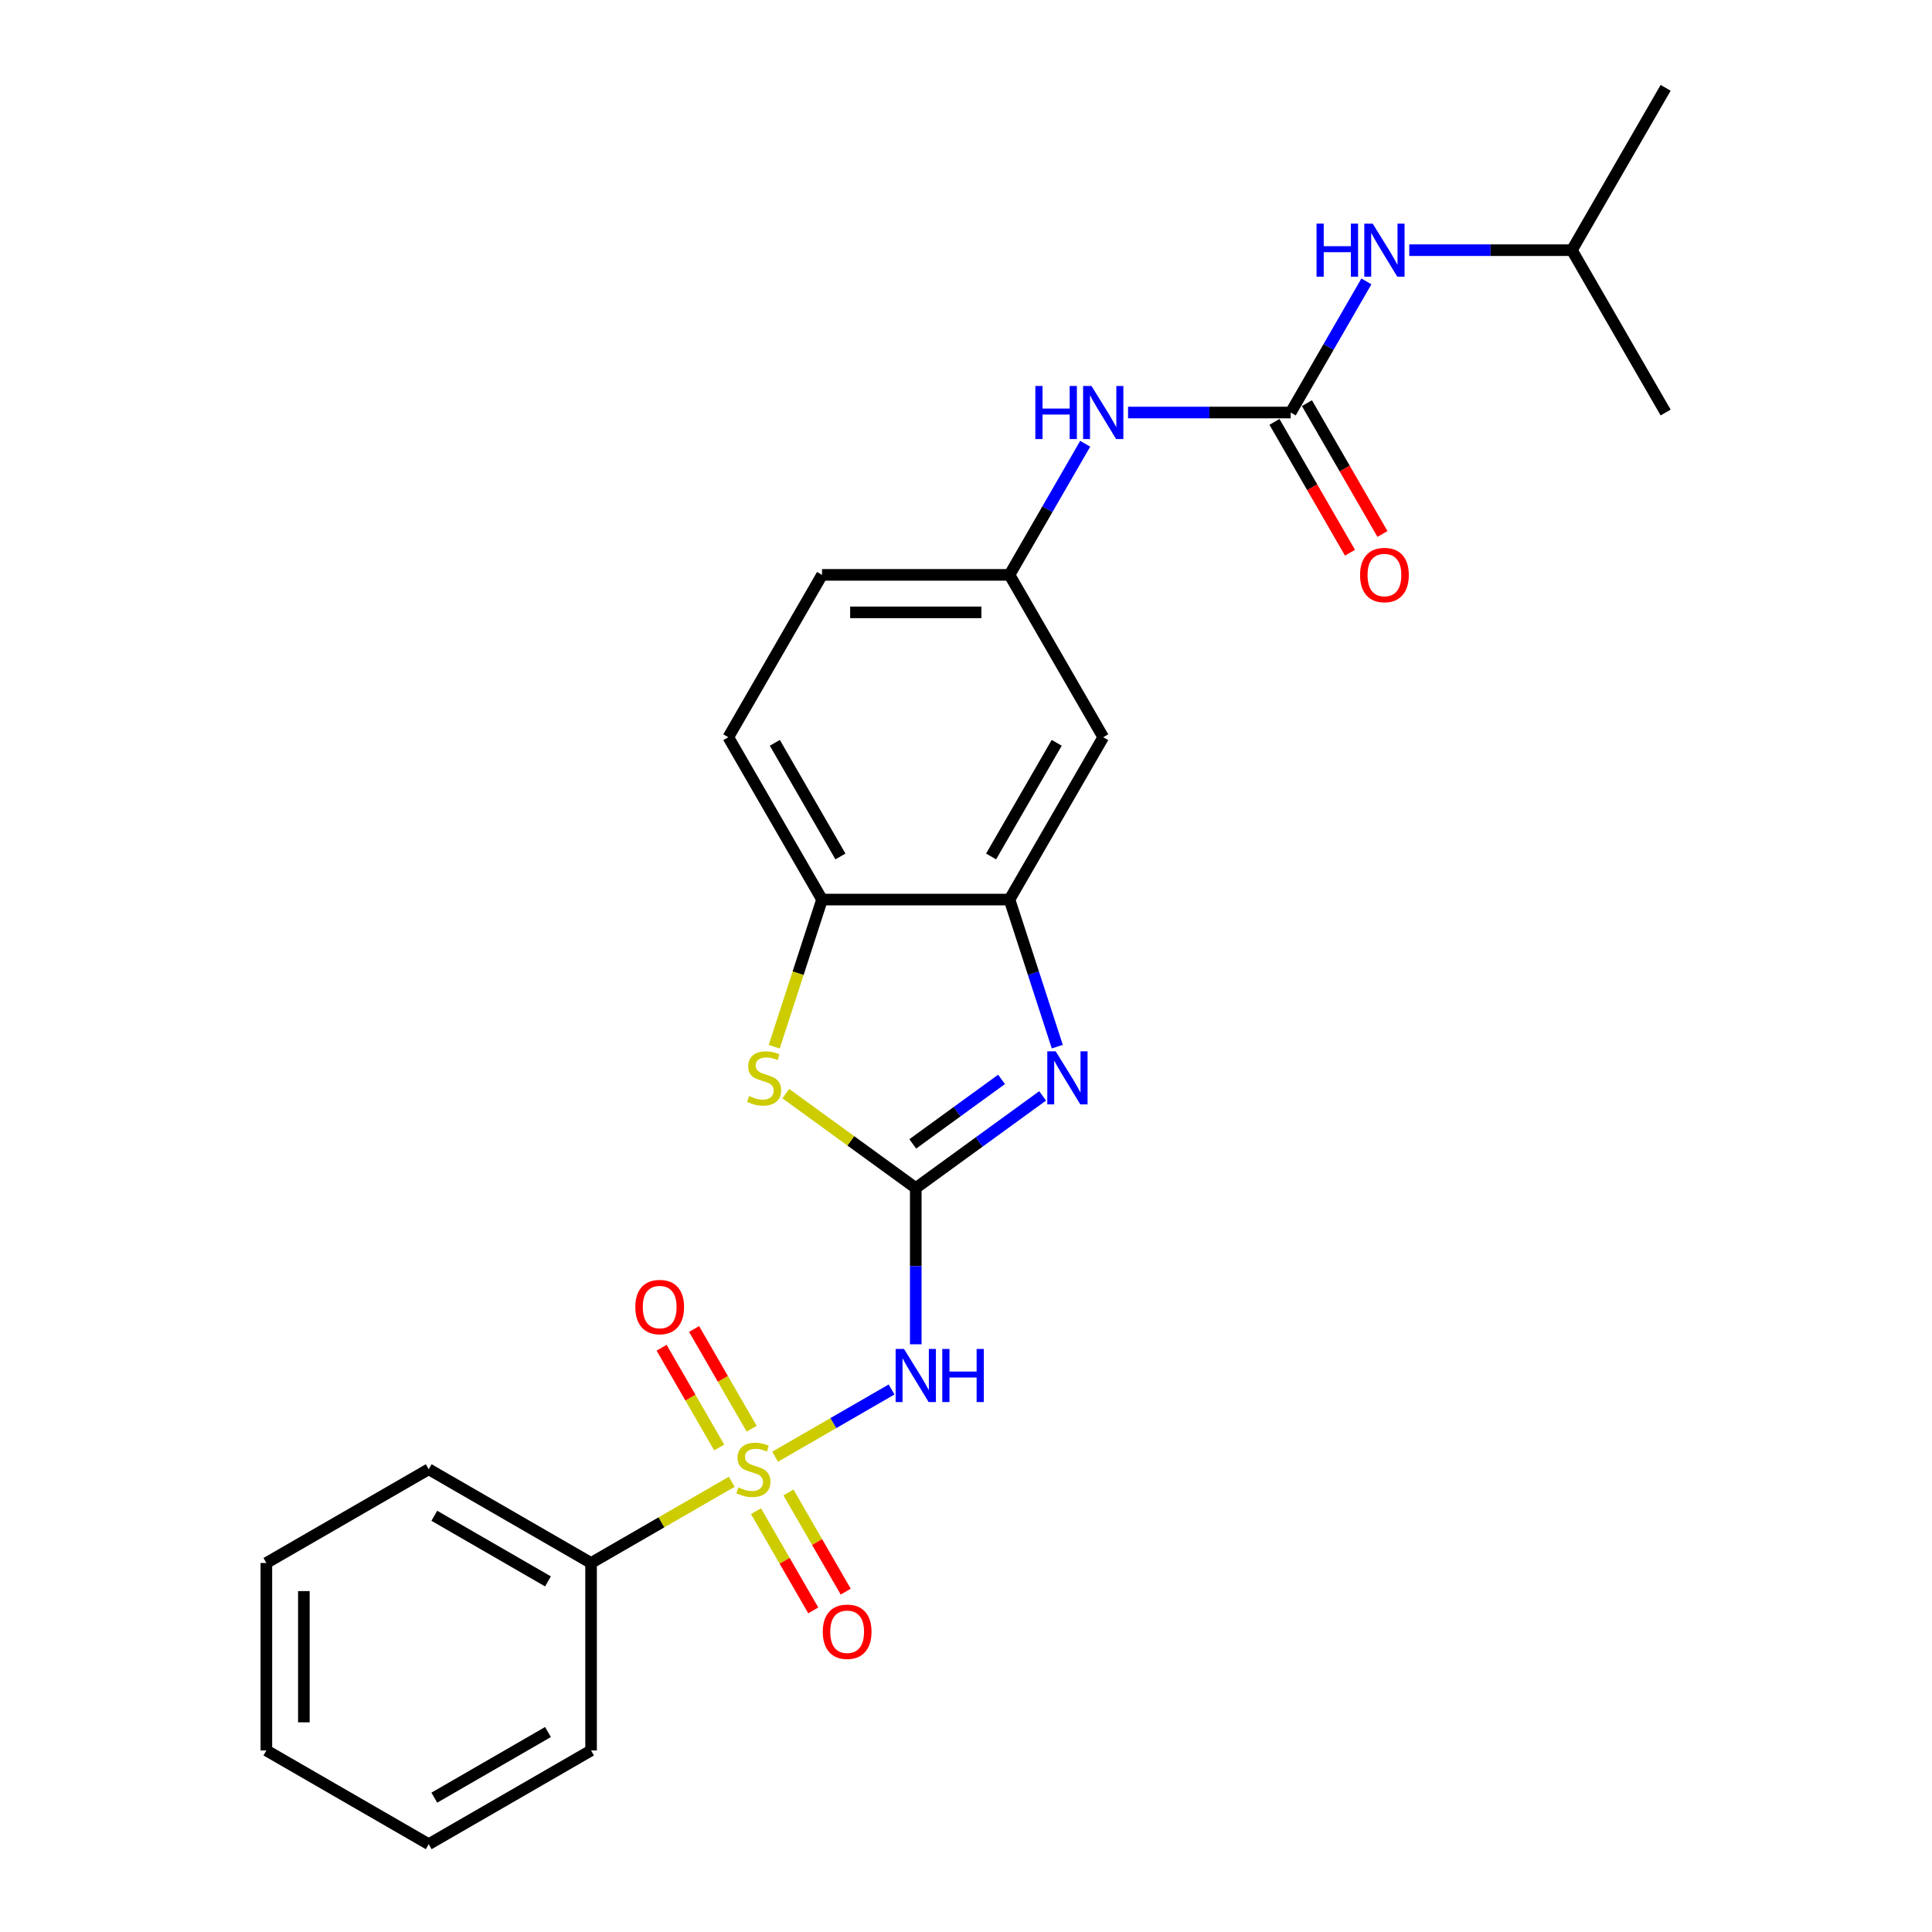 <?xml version='1.0' encoding='iso-8859-1'?>
<svg version='1.1' baseProfile='full'
              xmlns='http://www.w3.org/2000/svg'
                      xmlns:rdkit='http://www.rdkit.org/xml'
                      xmlns:xlink='http://www.w3.org/1999/xlink'
                  xml:space='preserve'
width='1000px' height='1000px' viewBox='0 0 1000 1000'>
<!-- END OF HEADER -->
<rect style='opacity:1.0;fill:#FFFFFF;stroke:none' width='1000' height='1000' x='0' y='0'> </rect>
<path class='bond-1' d='M 401.204,753.994 L 431.341,736.595' style='fill:none;fill-rule:evenodd;stroke:#CCCC00;stroke-width:6px;stroke-linecap:butt;stroke-linejoin:miter;stroke-opacity:1' />
<path class='bond-1' d='M 431.341,736.595 L 461.478,719.195' style='fill:none;fill-rule:evenodd;stroke:#0000FF;stroke-width:6px;stroke-linecap:butt;stroke-linejoin:miter;stroke-opacity:1' />
<path class='bond-8' d='M 389.06,739.503 L 374.158,713.691' style='fill:none;fill-rule:evenodd;stroke:#CCCC00;stroke-width:6px;stroke-linecap:butt;stroke-linejoin:miter;stroke-opacity:1' />
<path class='bond-8' d='M 374.158,713.691 L 359.256,687.88' style='fill:none;fill-rule:evenodd;stroke:#FF0000;stroke-width:6px;stroke-linecap:butt;stroke-linejoin:miter;stroke-opacity:1' />
<path class='bond-8' d='M 372.254,749.206 L 357.352,723.394' style='fill:none;fill-rule:evenodd;stroke:#CCCC00;stroke-width:6px;stroke-linecap:butt;stroke-linejoin:miter;stroke-opacity:1' />
<path class='bond-8' d='M 357.352,723.394 L 342.449,697.583' style='fill:none;fill-rule:evenodd;stroke:#FF0000;stroke-width:6px;stroke-linecap:butt;stroke-linejoin:miter;stroke-opacity:1' />
<path class='bond-9' d='M 391.301,782.197 L 406.12,807.864' style='fill:none;fill-rule:evenodd;stroke:#CCCC00;stroke-width:6px;stroke-linecap:butt;stroke-linejoin:miter;stroke-opacity:1' />
<path class='bond-9' d='M 406.12,807.864 L 420.939,833.531' style='fill:none;fill-rule:evenodd;stroke:#FF0000;stroke-width:6px;stroke-linecap:butt;stroke-linejoin:miter;stroke-opacity:1' />
<path class='bond-9' d='M 408.108,772.494 L 422.927,798.161' style='fill:none;fill-rule:evenodd;stroke:#CCCC00;stroke-width:6px;stroke-linecap:butt;stroke-linejoin:miter;stroke-opacity:1' />
<path class='bond-9' d='M 422.927,798.161 L 437.746,823.828' style='fill:none;fill-rule:evenodd;stroke:#FF0000;stroke-width:6px;stroke-linecap:butt;stroke-linejoin:miter;stroke-opacity:1' />
<path class='bond-11' d='M 378.732,766.969 L 342.334,787.983' style='fill:none;fill-rule:evenodd;stroke:#CCCC00;stroke-width:6px;stroke-linecap:butt;stroke-linejoin:miter;stroke-opacity:1' />
<path class='bond-11' d='M 342.334,787.983 L 305.936,808.997' style='fill:none;fill-rule:evenodd;stroke:#000000;stroke-width:6px;stroke-linecap:butt;stroke-linejoin:miter;stroke-opacity:1' />
<path class='bond-0' d='M 474,614.933 L 474,655.366' style='fill:none;fill-rule:evenodd;stroke:#000000;stroke-width:6px;stroke-linecap:butt;stroke-linejoin:miter;stroke-opacity:1' />
<path class='bond-0' d='M 474,655.366 L 474,695.8' style='fill:none;fill-rule:evenodd;stroke:#0000FF;stroke-width:6px;stroke-linecap:butt;stroke-linejoin:miter;stroke-opacity:1' />
<path class='bond-2' d='M 474,614.933 L 506.827,591.083' style='fill:none;fill-rule:evenodd;stroke:#000000;stroke-width:6px;stroke-linecap:butt;stroke-linejoin:miter;stroke-opacity:1' />
<path class='bond-2' d='M 506.827,591.083 L 539.654,567.233' style='fill:none;fill-rule:evenodd;stroke:#0000FF;stroke-width:6px;stroke-linecap:butt;stroke-linejoin:miter;stroke-opacity:1' />
<path class='bond-2' d='M 472.442,592.078 L 495.42,575.383' style='fill:none;fill-rule:evenodd;stroke:#000000;stroke-width:6px;stroke-linecap:butt;stroke-linejoin:miter;stroke-opacity:1' />
<path class='bond-2' d='M 495.42,575.383 L 518.399,558.688' style='fill:none;fill-rule:evenodd;stroke:#0000FF;stroke-width:6px;stroke-linecap:butt;stroke-linejoin:miter;stroke-opacity:1' />
<path class='bond-3' d='M 474,614.933 L 440.368,590.498' style='fill:none;fill-rule:evenodd;stroke:#000000;stroke-width:6px;stroke-linecap:butt;stroke-linejoin:miter;stroke-opacity:1' />
<path class='bond-3' d='M 440.368,590.498 L 406.736,566.063' style='fill:none;fill-rule:evenodd;stroke:#CCCC00;stroke-width:6px;stroke-linecap:butt;stroke-linejoin:miter;stroke-opacity:1' />
<path class='bond-4' d='M 547.248,541.733 L 534.882,503.675' style='fill:none;fill-rule:evenodd;stroke:#0000FF;stroke-width:6px;stroke-linecap:butt;stroke-linejoin:miter;stroke-opacity:1' />
<path class='bond-4' d='M 534.882,503.675 L 522.516,465.616' style='fill:none;fill-rule:evenodd;stroke:#000000;stroke-width:6px;stroke-linecap:butt;stroke-linejoin:miter;stroke-opacity:1' />
<path class='bond-6' d='M 400.74,541.772 L 413.112,503.694' style='fill:none;fill-rule:evenodd;stroke:#CCCC00;stroke-width:6px;stroke-linecap:butt;stroke-linejoin:miter;stroke-opacity:1' />
<path class='bond-6' d='M 413.112,503.694 L 425.484,465.616' style='fill:none;fill-rule:evenodd;stroke:#000000;stroke-width:6px;stroke-linecap:butt;stroke-linejoin:miter;stroke-opacity:1' />
<path class='bond-7' d='M 522.516,465.616 L 571.032,381.584' style='fill:none;fill-rule:evenodd;stroke:#000000;stroke-width:6px;stroke-linecap:butt;stroke-linejoin:miter;stroke-opacity:1' />
<path class='bond-7' d='M 512.987,443.308 L 546.949,384.485' style='fill:none;fill-rule:evenodd;stroke:#000000;stroke-width:6px;stroke-linecap:butt;stroke-linejoin:miter;stroke-opacity:1' />
<path class='bond-26' d='M 522.516,465.616 L 425.484,465.616' style='fill:none;fill-rule:evenodd;stroke:#000000;stroke-width:6px;stroke-linecap:butt;stroke-linejoin:miter;stroke-opacity:1' />
<path class='bond-5' d='M 668.065,213.519 L 625.972,213.519' style='fill:none;fill-rule:evenodd;stroke:#000000;stroke-width:6px;stroke-linecap:butt;stroke-linejoin:miter;stroke-opacity:1' />
<path class='bond-5' d='M 625.972,213.519 L 583.879,213.519' style='fill:none;fill-rule:evenodd;stroke:#0000FF;stroke-width:6px;stroke-linecap:butt;stroke-linejoin:miter;stroke-opacity:1' />
<path class='bond-12' d='M 668.065,213.519 L 687.656,179.586' style='fill:none;fill-rule:evenodd;stroke:#000000;stroke-width:6px;stroke-linecap:butt;stroke-linejoin:miter;stroke-opacity:1' />
<path class='bond-12' d='M 687.656,179.586 L 707.247,145.652' style='fill:none;fill-rule:evenodd;stroke:#0000FF;stroke-width:6px;stroke-linecap:butt;stroke-linejoin:miter;stroke-opacity:1' />
<path class='bond-14' d='M 659.661,218.371 L 679.208,252.226' style='fill:none;fill-rule:evenodd;stroke:#000000;stroke-width:6px;stroke-linecap:butt;stroke-linejoin:miter;stroke-opacity:1' />
<path class='bond-14' d='M 679.208,252.226 L 698.755,286.082' style='fill:none;fill-rule:evenodd;stroke:#FF0000;stroke-width:6px;stroke-linecap:butt;stroke-linejoin:miter;stroke-opacity:1' />
<path class='bond-14' d='M 676.468,208.668 L 696.014,242.523' style='fill:none;fill-rule:evenodd;stroke:#000000;stroke-width:6px;stroke-linecap:butt;stroke-linejoin:miter;stroke-opacity:1' />
<path class='bond-14' d='M 696.014,242.523 L 715.561,276.379' style='fill:none;fill-rule:evenodd;stroke:#FF0000;stroke-width:6px;stroke-linecap:butt;stroke-linejoin:miter;stroke-opacity:1' />
<path class='bond-15' d='M 425.484,465.616 L 376.968,381.584' style='fill:none;fill-rule:evenodd;stroke:#000000;stroke-width:6px;stroke-linecap:butt;stroke-linejoin:miter;stroke-opacity:1' />
<path class='bond-15' d='M 435.013,443.308 L 401.052,384.485' style='fill:none;fill-rule:evenodd;stroke:#000000;stroke-width:6px;stroke-linecap:butt;stroke-linejoin:miter;stroke-opacity:1' />
<path class='bond-13' d='M 571.032,381.584 L 522.516,297.551' style='fill:none;fill-rule:evenodd;stroke:#000000;stroke-width:6px;stroke-linecap:butt;stroke-linejoin:miter;stroke-opacity:1' />
<path class='bond-10' d='M 561.699,229.685 L 542.108,263.618' style='fill:none;fill-rule:evenodd;stroke:#0000FF;stroke-width:6px;stroke-linecap:butt;stroke-linejoin:miter;stroke-opacity:1' />
<path class='bond-10' d='M 542.108,263.618 L 522.516,297.551' style='fill:none;fill-rule:evenodd;stroke:#000000;stroke-width:6px;stroke-linecap:butt;stroke-linejoin:miter;stroke-opacity:1' />
<path class='bond-18' d='M 305.936,808.997 L 221.903,760.481' style='fill:none;fill-rule:evenodd;stroke:#000000;stroke-width:6px;stroke-linecap:butt;stroke-linejoin:miter;stroke-opacity:1' />
<path class='bond-18' d='M 283.628,818.526 L 224.805,784.565' style='fill:none;fill-rule:evenodd;stroke:#000000;stroke-width:6px;stroke-linecap:butt;stroke-linejoin:miter;stroke-opacity:1' />
<path class='bond-19' d='M 305.936,808.997 L 305.936,906.029' style='fill:none;fill-rule:evenodd;stroke:#000000;stroke-width:6px;stroke-linecap:butt;stroke-linejoin:miter;stroke-opacity:1' />
<path class='bond-17' d='M 729.428,129.487 L 771.52,129.487' style='fill:none;fill-rule:evenodd;stroke:#0000FF;stroke-width:6px;stroke-linecap:butt;stroke-linejoin:miter;stroke-opacity:1' />
<path class='bond-17' d='M 771.52,129.487 L 813.613,129.487' style='fill:none;fill-rule:evenodd;stroke:#000000;stroke-width:6px;stroke-linecap:butt;stroke-linejoin:miter;stroke-opacity:1' />
<path class='bond-27' d='M 522.516,297.551 L 425.484,297.551' style='fill:none;fill-rule:evenodd;stroke:#000000;stroke-width:6px;stroke-linecap:butt;stroke-linejoin:miter;stroke-opacity:1' />
<path class='bond-27' d='M 507.962,316.958 L 440.039,316.958' style='fill:none;fill-rule:evenodd;stroke:#000000;stroke-width:6px;stroke-linecap:butt;stroke-linejoin:miter;stroke-opacity:1' />
<path class='bond-16' d='M 376.968,381.584 L 425.484,297.551' style='fill:none;fill-rule:evenodd;stroke:#000000;stroke-width:6px;stroke-linecap:butt;stroke-linejoin:miter;stroke-opacity:1' />
<path class='bond-20' d='M 813.613,129.487 L 862.129,45.455' style='fill:none;fill-rule:evenodd;stroke:#000000;stroke-width:6px;stroke-linecap:butt;stroke-linejoin:miter;stroke-opacity:1' />
<path class='bond-21' d='M 813.613,129.487 L 862.129,213.519' style='fill:none;fill-rule:evenodd;stroke:#000000;stroke-width:6px;stroke-linecap:butt;stroke-linejoin:miter;stroke-opacity:1' />
<path class='bond-22' d='M 221.903,760.481 L 137.871,808.997' style='fill:none;fill-rule:evenodd;stroke:#000000;stroke-width:6px;stroke-linecap:butt;stroke-linejoin:miter;stroke-opacity:1' />
<path class='bond-23' d='M 305.936,906.029 L 221.903,954.545' style='fill:none;fill-rule:evenodd;stroke:#000000;stroke-width:6px;stroke-linecap:butt;stroke-linejoin:miter;stroke-opacity:1' />
<path class='bond-23' d='M 283.628,896.5 L 224.805,930.462' style='fill:none;fill-rule:evenodd;stroke:#000000;stroke-width:6px;stroke-linecap:butt;stroke-linejoin:miter;stroke-opacity:1' />
<path class='bond-25' d='M 137.871,808.997 L 137.871,906.029' style='fill:none;fill-rule:evenodd;stroke:#000000;stroke-width:6px;stroke-linecap:butt;stroke-linejoin:miter;stroke-opacity:1' />
<path class='bond-25' d='M 157.278,823.552 L 157.278,891.475' style='fill:none;fill-rule:evenodd;stroke:#000000;stroke-width:6px;stroke-linecap:butt;stroke-linejoin:miter;stroke-opacity:1' />
<path class='bond-24' d='M 221.903,954.545 L 137.871,906.029' style='fill:none;fill-rule:evenodd;stroke:#000000;stroke-width:6px;stroke-linecap:butt;stroke-linejoin:miter;stroke-opacity:1' />
<path  class='atom-0' d='M 382.205 769.913
Q 382.516 770.029, 383.797 770.573
Q 385.078 771.116, 386.475 771.465
Q 387.911 771.776, 389.308 771.776
Q 391.909 771.776, 393.422 770.534
Q 394.936 769.253, 394.936 767.041
Q 394.936 765.527, 394.16 764.595
Q 393.422 763.664, 392.258 763.159
Q 391.094 762.655, 389.153 762.073
Q 386.708 761.335, 385.233 760.636
Q 383.797 759.938, 382.749 758.463
Q 381.74 756.988, 381.74 754.504
Q 381.74 751.05, 384.068 748.915
Q 386.436 746.78, 391.094 746.78
Q 394.276 746.78, 397.886 748.294
L 396.993 751.283
Q 393.694 749.924, 391.21 749.924
Q 388.532 749.924, 387.057 751.05
Q 385.582 752.136, 385.621 754.038
Q 385.621 755.513, 386.358 756.406
Q 387.135 757.299, 388.221 757.803
Q 389.347 758.308, 391.21 758.89
Q 393.694 759.666, 395.169 760.442
Q 396.644 761.219, 397.692 762.81
Q 398.779 764.362, 398.779 767.041
Q 398.779 770.844, 396.217 772.901
Q 393.694 774.92, 389.463 774.92
Q 387.018 774.92, 385.155 774.376
Q 383.331 773.872, 381.158 772.979
L 382.205 769.913
' fill='#CCCC00'/>
<path  class='atom-2' d='M 467.926 698.225
L 476.931 712.78
Q 477.823 714.216, 479.259 716.817
Q 480.696 719.417, 480.773 719.572
L 480.773 698.225
L 484.422 698.225
L 484.422 725.705
L 480.657 725.705
L 470.992 709.792
Q 469.867 707.929, 468.664 705.794
Q 467.499 703.659, 467.15 702.999
L 467.15 725.705
L 463.579 725.705
L 463.579 698.225
L 467.926 698.225
' fill='#0000FF'/>
<path  class='atom-2' d='M 487.721 698.225
L 491.447 698.225
L 491.447 709.908
L 505.497 709.908
L 505.497 698.225
L 509.223 698.225
L 509.223 725.705
L 505.497 725.705
L 505.497 713.013
L 491.447 713.013
L 491.447 725.705
L 487.721 725.705
L 487.721 698.225
' fill='#0000FF'/>
<path  class='atom-3' d='M 546.427 544.159
L 555.431 558.714
Q 556.324 560.15, 557.76 562.751
Q 559.196 565.351, 559.274 565.506
L 559.274 544.159
L 562.922 544.159
L 562.922 571.639
L 559.157 571.639
L 549.493 555.725
Q 548.367 553.862, 547.164 551.728
Q 546 549.593, 545.65 548.933
L 545.65 571.639
L 542.08 571.639
L 542.08 544.159
L 546.427 544.159
' fill='#0000FF'/>
<path  class='atom-4' d='M 387.737 567.331
Q 388.048 567.447, 389.328 567.99
Q 390.609 568.534, 392.007 568.883
Q 393.443 569.194, 394.84 569.194
Q 397.44 569.194, 398.954 567.952
Q 400.468 566.671, 400.468 564.458
Q 400.468 562.945, 399.691 562.013
Q 398.954 561.082, 397.79 560.577
Q 396.625 560.073, 394.685 559.49
Q 392.239 558.753, 390.765 558.054
Q 389.328 557.356, 388.28 555.881
Q 387.271 554.406, 387.271 551.922
Q 387.271 548.467, 389.6 546.333
Q 391.968 544.198, 396.625 544.198
Q 399.808 544.198, 403.418 545.712
L 402.525 548.7
Q 399.226 547.342, 396.742 547.342
Q 394.064 547.342, 392.589 548.467
Q 391.114 549.554, 391.153 551.456
Q 391.153 552.931, 391.89 553.824
Q 392.666 554.716, 393.753 555.221
Q 394.879 555.725, 396.742 556.308
Q 399.226 557.084, 400.701 557.86
Q 402.175 558.636, 403.223 560.228
Q 404.31 561.78, 404.31 564.458
Q 404.31 568.262, 401.749 570.319
Q 399.226 572.337, 394.995 572.337
Q 392.55 572.337, 390.687 571.794
Q 388.863 571.289, 386.689 570.397
L 387.737 567.331
' fill='#CCCC00'/>
<path  class='atom-9' d='M 328.838 676.527
Q 328.838 669.928, 332.098 666.241
Q 335.358 662.554, 341.452 662.554
Q 347.546 662.554, 350.806 666.241
Q 354.066 669.928, 354.066 676.527
Q 354.066 683.202, 350.767 687.006
Q 347.468 690.771, 341.452 690.771
Q 335.397 690.771, 332.098 687.006
Q 328.838 683.241, 328.838 676.527
M 341.452 687.666
Q 345.644 687.666, 347.895 684.871
Q 350.185 682.038, 350.185 676.527
Q 350.185 671.132, 347.895 668.415
Q 345.644 665.659, 341.452 665.659
Q 337.26 665.659, 334.97 668.376
Q 332.719 671.093, 332.719 676.527
Q 332.719 682.077, 334.97 684.871
Q 337.26 687.666, 341.452 687.666
' fill='#FF0000'/>
<path  class='atom-10' d='M 425.87 844.591
Q 425.87 837.993, 429.13 834.306
Q 432.39 830.618, 438.484 830.618
Q 444.578 830.618, 447.838 834.306
Q 451.098 837.993, 451.098 844.591
Q 451.098 851.267, 447.799 855.071
Q 444.5 858.835, 438.484 858.835
Q 432.429 858.835, 429.13 855.071
Q 425.87 851.306, 425.87 844.591
M 438.484 855.73
Q 442.676 855.73, 444.927 852.936
Q 447.217 850.103, 447.217 844.591
Q 447.217 839.196, 444.927 836.479
Q 442.676 833.724, 438.484 833.724
Q 434.292 833.724, 432.002 836.44
Q 429.751 839.157, 429.751 844.591
Q 429.751 850.141, 432.002 852.936
Q 434.292 855.73, 438.484 855.73
' fill='#FF0000'/>
<path  class='atom-11' d='M 535.887 199.779
L 539.613 199.779
L 539.613 211.462
L 553.664 211.462
L 553.664 199.779
L 557.39 199.779
L 557.39 227.259
L 553.664 227.259
L 553.664 214.567
L 539.613 214.567
L 539.613 227.259
L 535.887 227.259
L 535.887 199.779
' fill='#0000FF'/>
<path  class='atom-11' d='M 564.958 199.779
L 573.963 214.334
Q 574.856 215.77, 576.292 218.371
Q 577.728 220.971, 577.805 221.126
L 577.805 199.779
L 581.454 199.779
L 581.454 227.259
L 577.689 227.259
L 568.024 211.346
Q 566.899 209.483, 565.696 207.348
Q 564.531 205.213, 564.182 204.553
L 564.182 227.259
L 560.611 227.259
L 560.611 199.779
L 564.958 199.779
' fill='#0000FF'/>
<path  class='atom-13' d='M 681.436 115.747
L 685.162 115.747
L 685.162 127.43
L 699.212 127.43
L 699.212 115.747
L 702.938 115.747
L 702.938 143.227
L 699.212 143.227
L 699.212 130.535
L 685.162 130.535
L 685.162 143.227
L 681.436 143.227
L 681.436 115.747
' fill='#0000FF'/>
<path  class='atom-13' d='M 710.506 115.747
L 719.511 130.302
Q 720.404 131.738, 721.84 134.338
Q 723.276 136.939, 723.353 137.094
L 723.353 115.747
L 727.002 115.747
L 727.002 143.227
L 723.237 143.227
L 713.573 127.313
Q 712.447 125.45, 711.244 123.316
Q 710.079 121.181, 709.73 120.521
L 709.73 143.227
L 706.159 143.227
L 706.159 115.747
L 710.506 115.747
' fill='#0000FF'/>
<path  class='atom-15' d='M 703.966 297.629
Q 703.966 291.031, 707.227 287.344
Q 710.487 283.656, 716.581 283.656
Q 722.674 283.656, 725.935 287.344
Q 729.195 291.031, 729.195 297.629
Q 729.195 304.305, 725.896 308.108
Q 722.597 311.873, 716.581 311.873
Q 710.526 311.873, 707.227 308.108
Q 703.966 304.344, 703.966 297.629
M 716.581 308.768
Q 720.772 308.768, 723.024 305.974
Q 725.314 303.14, 725.314 297.629
Q 725.314 292.234, 723.024 289.517
Q 720.772 286.761, 716.581 286.761
Q 712.389 286.761, 710.099 289.478
Q 707.848 292.195, 707.848 297.629
Q 707.848 303.179, 710.099 305.974
Q 712.389 308.768, 716.581 308.768
' fill='#FF0000'/>
</svg>
